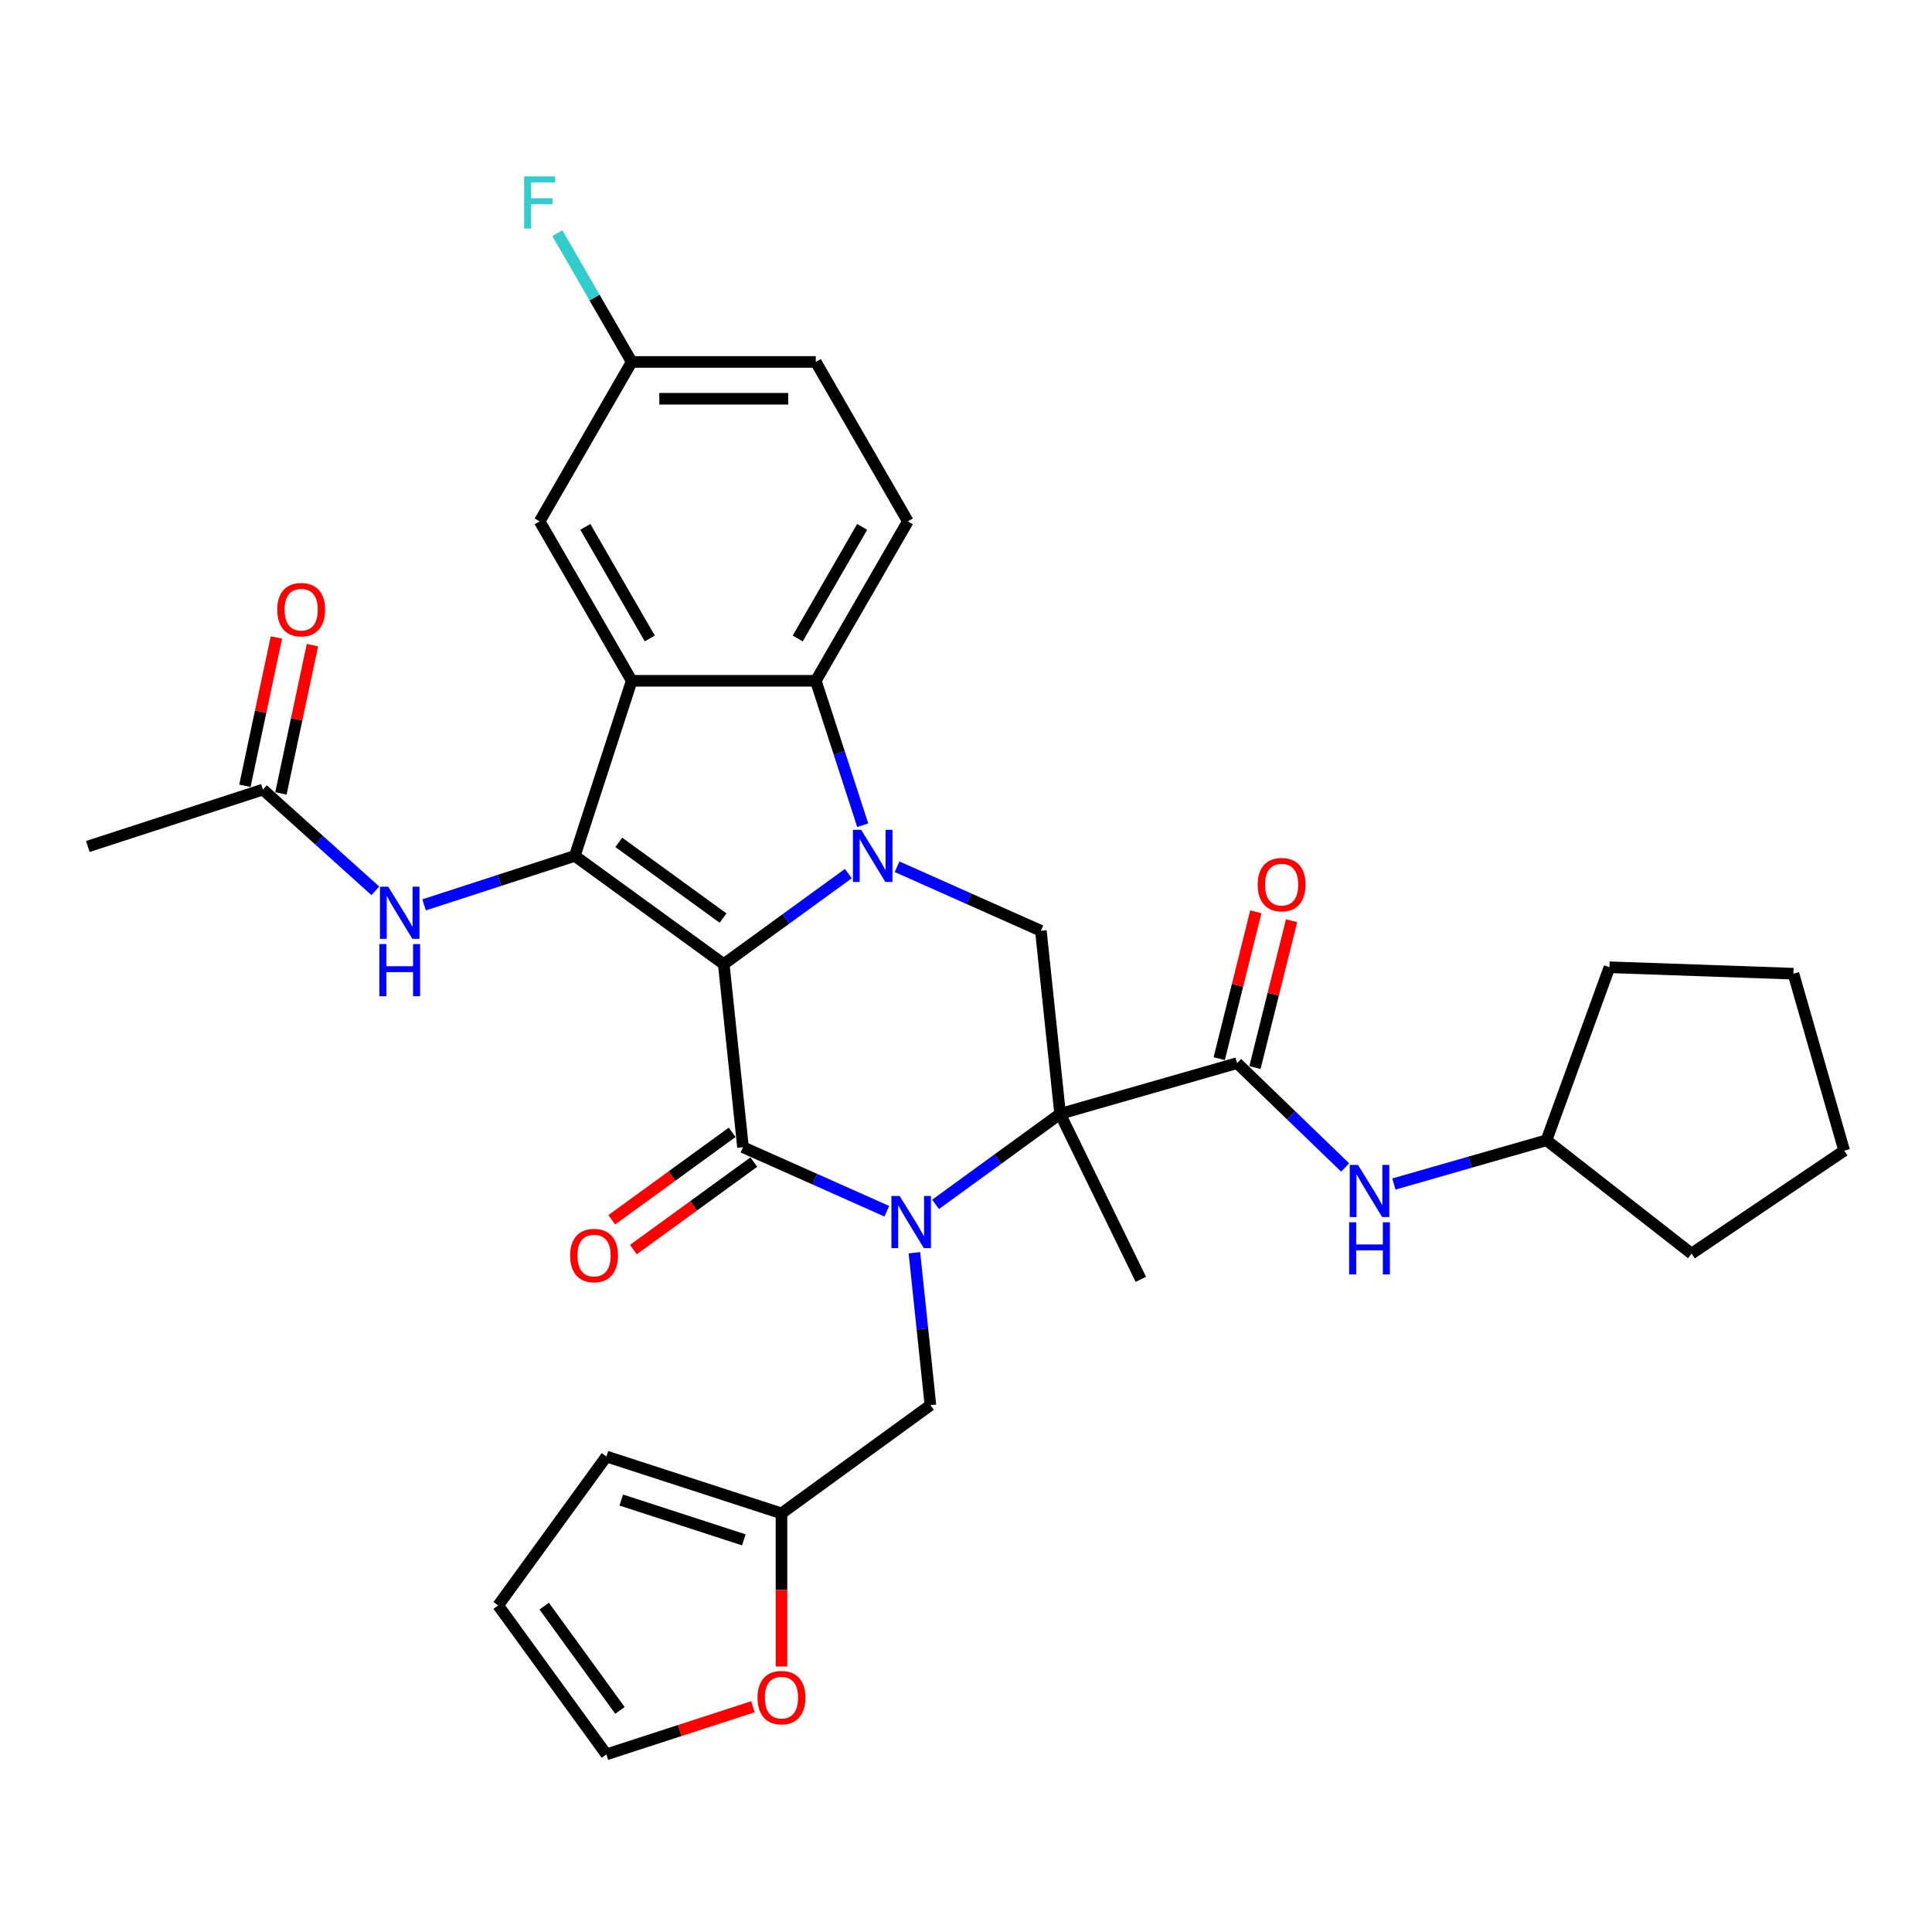 <?xml version='1.0' encoding='iso-8859-1'?>
<svg version='1.1' baseProfile='full'
              xmlns='http://www.w3.org/2000/svg'
                      xmlns:rdkit='http://www.rdkit.org/xml'
                      xmlns:xlink='http://www.w3.org/1999/xlink'
                  xml:space='preserve'
width='1000px' height='1000px' viewBox='0 0 1000 1000'>
<!-- END OF HEADER -->
<rect style='opacity:1.0;fill:#FFFFFF;stroke:none' width='1000' height='1000' x='0' y='0'> </rect>
<path class='bond-0' d='M 374.612,499.02 L 406.849,475.598' style='fill:none;fill-rule:evenodd;stroke:#000000;stroke-width:6px;stroke-linecap:butt;stroke-linejoin:miter;stroke-opacity:1' />
<path class='bond-0' d='M 406.849,475.598 L 439.086,452.176' style='fill:none;fill-rule:evenodd;stroke:#0000FF;stroke-width:6px;stroke-linecap:butt;stroke-linejoin:miter;stroke-opacity:1' />
<path class='bond-2' d='M 374.612,499.02 L 384.572,593.788' style='fill:none;fill-rule:evenodd;stroke:#000000;stroke-width:6px;stroke-linecap:butt;stroke-linejoin:miter;stroke-opacity:1' />
<path class='bond-4' d='M 374.612,499.02 L 297.521,443.01' style='fill:none;fill-rule:evenodd;stroke:#000000;stroke-width:6px;stroke-linecap:butt;stroke-linejoin:miter;stroke-opacity:1' />
<path class='bond-4' d='M 374.25,475.2 L 320.286,435.993' style='fill:none;fill-rule:evenodd;stroke:#000000;stroke-width:6px;stroke-linecap:butt;stroke-linejoin:miter;stroke-opacity:1' />
<path class='bond-6' d='M 446.544,427.135 L 434.401,389.759' style='fill:none;fill-rule:evenodd;stroke:#0000FF;stroke-width:6px;stroke-linecap:butt;stroke-linejoin:miter;stroke-opacity:1' />
<path class='bond-6' d='M 434.401,389.759 L 422.257,352.384' style='fill:none;fill-rule:evenodd;stroke:#000000;stroke-width:6px;stroke-linecap:butt;stroke-linejoin:miter;stroke-opacity:1' />
<path class='bond-8' d='M 464.319,448.627 L 501.537,465.197' style='fill:none;fill-rule:evenodd;stroke:#0000FF;stroke-width:6px;stroke-linecap:butt;stroke-linejoin:miter;stroke-opacity:1' />
<path class='bond-8' d='M 501.537,465.197 L 538.754,481.768' style='fill:none;fill-rule:evenodd;stroke:#000000;stroke-width:6px;stroke-linecap:butt;stroke-linejoin:miter;stroke-opacity:1' />
<path class='bond-1' d='M 459.007,626.928 L 421.79,610.358' style='fill:none;fill-rule:evenodd;stroke:#0000FF;stroke-width:6px;stroke-linecap:butt;stroke-linejoin:miter;stroke-opacity:1' />
<path class='bond-1' d='M 421.79,610.358 L 384.572,593.788' style='fill:none;fill-rule:evenodd;stroke:#000000;stroke-width:6px;stroke-linecap:butt;stroke-linejoin:miter;stroke-opacity:1' />
<path class='bond-3' d='M 484.24,623.379 L 516.477,599.957' style='fill:none;fill-rule:evenodd;stroke:#0000FF;stroke-width:6px;stroke-linecap:butt;stroke-linejoin:miter;stroke-opacity:1' />
<path class='bond-3' d='M 516.477,599.957 L 548.715,576.535' style='fill:none;fill-rule:evenodd;stroke:#000000;stroke-width:6px;stroke-linecap:butt;stroke-linejoin:miter;stroke-opacity:1' />
<path class='bond-10' d='M 473.292,648.421 L 477.438,687.867' style='fill:none;fill-rule:evenodd;stroke:#0000FF;stroke-width:6px;stroke-linecap:butt;stroke-linejoin:miter;stroke-opacity:1' />
<path class='bond-10' d='M 477.438,687.867 L 481.584,727.313' style='fill:none;fill-rule:evenodd;stroke:#000000;stroke-width:6px;stroke-linecap:butt;stroke-linejoin:miter;stroke-opacity:1' />
<path class='bond-14' d='M 378.971,586.078 L 347.811,608.718' style='fill:none;fill-rule:evenodd;stroke:#000000;stroke-width:6px;stroke-linecap:butt;stroke-linejoin:miter;stroke-opacity:1' />
<path class='bond-14' d='M 347.811,608.718 L 316.65,631.357' style='fill:none;fill-rule:evenodd;stroke:#FF0000;stroke-width:6px;stroke-linecap:butt;stroke-linejoin:miter;stroke-opacity:1' />
<path class='bond-14' d='M 390.173,601.497 L 359.013,624.136' style='fill:none;fill-rule:evenodd;stroke:#000000;stroke-width:6px;stroke-linecap:butt;stroke-linejoin:miter;stroke-opacity:1' />
<path class='bond-14' d='M 359.013,624.136 L 327.852,646.776' style='fill:none;fill-rule:evenodd;stroke:#FF0000;stroke-width:6px;stroke-linecap:butt;stroke-linejoin:miter;stroke-opacity:1' />
<path class='bond-7' d='M 548.715,576.535 L 640.313,550.27' style='fill:none;fill-rule:evenodd;stroke:#000000;stroke-width:6px;stroke-linecap:butt;stroke-linejoin:miter;stroke-opacity:1' />
<path class='bond-23' d='M 548.715,576.535 L 590.487,662.181' style='fill:none;fill-rule:evenodd;stroke:#000000;stroke-width:6px;stroke-linecap:butt;stroke-linejoin:miter;stroke-opacity:1' />
<path class='bond-33' d='M 548.715,576.535 L 538.754,481.768' style='fill:none;fill-rule:evenodd;stroke:#000000;stroke-width:6px;stroke-linecap:butt;stroke-linejoin:miter;stroke-opacity:1' />
<path class='bond-5' d='M 297.521,443.01 L 326.967,352.384' style='fill:none;fill-rule:evenodd;stroke:#000000;stroke-width:6px;stroke-linecap:butt;stroke-linejoin:miter;stroke-opacity:1' />
<path class='bond-9' d='M 297.521,443.01 L 258.516,455.683' style='fill:none;fill-rule:evenodd;stroke:#000000;stroke-width:6px;stroke-linecap:butt;stroke-linejoin:miter;stroke-opacity:1' />
<path class='bond-9' d='M 258.516,455.683 L 219.511,468.357' style='fill:none;fill-rule:evenodd;stroke:#0000FF;stroke-width:6px;stroke-linecap:butt;stroke-linejoin:miter;stroke-opacity:1' />
<path class='bond-15' d='M 326.967,352.384 L 279.322,269.86' style='fill:none;fill-rule:evenodd;stroke:#000000;stroke-width:6px;stroke-linecap:butt;stroke-linejoin:miter;stroke-opacity:1' />
<path class='bond-15' d='M 336.325,330.476 L 302.973,272.71' style='fill:none;fill-rule:evenodd;stroke:#000000;stroke-width:6px;stroke-linecap:butt;stroke-linejoin:miter;stroke-opacity:1' />
<path class='bond-34' d='M 326.967,352.384 L 422.257,352.384' style='fill:none;fill-rule:evenodd;stroke:#000000;stroke-width:6px;stroke-linecap:butt;stroke-linejoin:miter;stroke-opacity:1' />
<path class='bond-12' d='M 422.257,352.384 L 469.901,269.86' style='fill:none;fill-rule:evenodd;stroke:#000000;stroke-width:6px;stroke-linecap:butt;stroke-linejoin:miter;stroke-opacity:1' />
<path class='bond-12' d='M 412.899,330.476 L 446.25,272.71' style='fill:none;fill-rule:evenodd;stroke:#000000;stroke-width:6px;stroke-linecap:butt;stroke-linejoin:miter;stroke-opacity:1' />
<path class='bond-11' d='M 640.313,550.27 L 668.278,577.275' style='fill:none;fill-rule:evenodd;stroke:#000000;stroke-width:6px;stroke-linecap:butt;stroke-linejoin:miter;stroke-opacity:1' />
<path class='bond-11' d='M 668.278,577.275 L 696.242,604.28' style='fill:none;fill-rule:evenodd;stroke:#0000FF;stroke-width:6px;stroke-linecap:butt;stroke-linejoin:miter;stroke-opacity:1' />
<path class='bond-18' d='M 649.559,552.575 L 659.035,514.569' style='fill:none;fill-rule:evenodd;stroke:#000000;stroke-width:6px;stroke-linecap:butt;stroke-linejoin:miter;stroke-opacity:1' />
<path class='bond-18' d='M 659.035,514.569 L 668.511,476.563' style='fill:none;fill-rule:evenodd;stroke:#FF0000;stroke-width:6px;stroke-linecap:butt;stroke-linejoin:miter;stroke-opacity:1' />
<path class='bond-18' d='M 631.067,547.965 L 640.543,509.959' style='fill:none;fill-rule:evenodd;stroke:#000000;stroke-width:6px;stroke-linecap:butt;stroke-linejoin:miter;stroke-opacity:1' />
<path class='bond-18' d='M 640.543,509.959 L 650.019,471.952' style='fill:none;fill-rule:evenodd;stroke:#FF0000;stroke-width:6px;stroke-linecap:butt;stroke-linejoin:miter;stroke-opacity:1' />
<path class='bond-16' d='M 194.278,461.096 L 165.179,434.895' style='fill:none;fill-rule:evenodd;stroke:#0000FF;stroke-width:6px;stroke-linecap:butt;stroke-linejoin:miter;stroke-opacity:1' />
<path class='bond-16' d='M 165.179,434.895 L 136.081,408.695' style='fill:none;fill-rule:evenodd;stroke:#000000;stroke-width:6px;stroke-linecap:butt;stroke-linejoin:miter;stroke-opacity:1' />
<path class='bond-13' d='M 481.584,727.313 L 404.493,783.323' style='fill:none;fill-rule:evenodd;stroke:#000000;stroke-width:6px;stroke-linecap:butt;stroke-linejoin:miter;stroke-opacity:1' />
<path class='bond-26' d='M 721.475,612.846 L 760.966,601.522' style='fill:none;fill-rule:evenodd;stroke:#0000FF;stroke-width:6px;stroke-linecap:butt;stroke-linejoin:miter;stroke-opacity:1' />
<path class='bond-26' d='M 760.966,601.522 L 800.457,590.198' style='fill:none;fill-rule:evenodd;stroke:#000000;stroke-width:6px;stroke-linecap:butt;stroke-linejoin:miter;stroke-opacity:1' />
<path class='bond-25' d='M 469.901,269.86 L 422.257,187.337' style='fill:none;fill-rule:evenodd;stroke:#000000;stroke-width:6px;stroke-linecap:butt;stroke-linejoin:miter;stroke-opacity:1' />
<path class='bond-17' d='M 404.493,783.323 L 404.493,822.954' style='fill:none;fill-rule:evenodd;stroke:#000000;stroke-width:6px;stroke-linecap:butt;stroke-linejoin:miter;stroke-opacity:1' />
<path class='bond-17' d='M 404.493,822.954 L 404.493,862.585' style='fill:none;fill-rule:evenodd;stroke:#FF0000;stroke-width:6px;stroke-linecap:butt;stroke-linejoin:miter;stroke-opacity:1' />
<path class='bond-19' d='M 404.493,783.323 L 313.867,753.877' style='fill:none;fill-rule:evenodd;stroke:#000000;stroke-width:6px;stroke-linecap:butt;stroke-linejoin:miter;stroke-opacity:1' />
<path class='bond-19' d='M 385.01,797.031 L 321.572,776.419' style='fill:none;fill-rule:evenodd;stroke:#000000;stroke-width:6px;stroke-linecap:butt;stroke-linejoin:miter;stroke-opacity:1' />
<path class='bond-24' d='M 279.322,269.86 L 326.967,187.337' style='fill:none;fill-rule:evenodd;stroke:#000000;stroke-width:6px;stroke-linecap:butt;stroke-linejoin:miter;stroke-opacity:1' />
<path class='bond-22' d='M 145.401,410.676 L 153.559,372.296' style='fill:none;fill-rule:evenodd;stroke:#000000;stroke-width:6px;stroke-linecap:butt;stroke-linejoin:miter;stroke-opacity:1' />
<path class='bond-22' d='M 153.559,372.296 L 161.717,333.915' style='fill:none;fill-rule:evenodd;stroke:#FF0000;stroke-width:6px;stroke-linecap:butt;stroke-linejoin:miter;stroke-opacity:1' />
<path class='bond-22' d='M 126.76,406.713 L 134.918,368.333' style='fill:none;fill-rule:evenodd;stroke:#000000;stroke-width:6px;stroke-linecap:butt;stroke-linejoin:miter;stroke-opacity:1' />
<path class='bond-22' d='M 134.918,368.333 L 143.076,329.953' style='fill:none;fill-rule:evenodd;stroke:#FF0000;stroke-width:6px;stroke-linecap:butt;stroke-linejoin:miter;stroke-opacity:1' />
<path class='bond-28' d='M 136.081,408.695 L 45.455,438.141' style='fill:none;fill-rule:evenodd;stroke:#000000;stroke-width:6px;stroke-linecap:butt;stroke-linejoin:miter;stroke-opacity:1' />
<path class='bond-20' d='M 389.723,883.412 L 351.795,895.735' style='fill:none;fill-rule:evenodd;stroke:#FF0000;stroke-width:6px;stroke-linecap:butt;stroke-linejoin:miter;stroke-opacity:1' />
<path class='bond-20' d='M 351.795,895.735 L 313.867,908.059' style='fill:none;fill-rule:evenodd;stroke:#000000;stroke-width:6px;stroke-linecap:butt;stroke-linejoin:miter;stroke-opacity:1' />
<path class='bond-21' d='M 313.867,753.877 L 257.857,830.968' style='fill:none;fill-rule:evenodd;stroke:#000000;stroke-width:6px;stroke-linecap:butt;stroke-linejoin:miter;stroke-opacity:1' />
<path class='bond-36' d='M 313.867,908.059 L 257.857,830.968' style='fill:none;fill-rule:evenodd;stroke:#000000;stroke-width:6px;stroke-linecap:butt;stroke-linejoin:miter;stroke-opacity:1' />
<path class='bond-36' d='M 320.884,885.293 L 281.677,831.33' style='fill:none;fill-rule:evenodd;stroke:#000000;stroke-width:6px;stroke-linecap:butt;stroke-linejoin:miter;stroke-opacity:1' />
<path class='bond-27' d='M 326.967,187.337 L 307.727,154.013' style='fill:none;fill-rule:evenodd;stroke:#000000;stroke-width:6px;stroke-linecap:butt;stroke-linejoin:miter;stroke-opacity:1' />
<path class='bond-27' d='M 307.727,154.013 L 288.487,120.689' style='fill:none;fill-rule:evenodd;stroke:#33CCCC;stroke-width:6px;stroke-linecap:butt;stroke-linejoin:miter;stroke-opacity:1' />
<path class='bond-35' d='M 326.967,187.337 L 422.257,187.337' style='fill:none;fill-rule:evenodd;stroke:#000000;stroke-width:6px;stroke-linecap:butt;stroke-linejoin:miter;stroke-opacity:1' />
<path class='bond-35' d='M 341.26,206.395 L 407.963,206.395' style='fill:none;fill-rule:evenodd;stroke:#000000;stroke-width:6px;stroke-linecap:butt;stroke-linejoin:miter;stroke-opacity:1' />
<path class='bond-29' d='M 800.457,590.198 L 833.048,500.655' style='fill:none;fill-rule:evenodd;stroke:#000000;stroke-width:6px;stroke-linecap:butt;stroke-linejoin:miter;stroke-opacity:1' />
<path class='bond-30' d='M 800.457,590.198 L 875.547,648.865' style='fill:none;fill-rule:evenodd;stroke:#000000;stroke-width:6px;stroke-linecap:butt;stroke-linejoin:miter;stroke-opacity:1' />
<path class='bond-32' d='M 833.048,500.655 L 928.28,503.981' style='fill:none;fill-rule:evenodd;stroke:#000000;stroke-width:6px;stroke-linecap:butt;stroke-linejoin:miter;stroke-opacity:1' />
<path class='bond-31' d='M 875.547,648.865 L 954.545,595.579' style='fill:none;fill-rule:evenodd;stroke:#000000;stroke-width:6px;stroke-linecap:butt;stroke-linejoin:miter;stroke-opacity:1' />
<path class='bond-37' d='M 954.545,595.579 L 928.28,503.981' style='fill:none;fill-rule:evenodd;stroke:#000000;stroke-width:6px;stroke-linecap:butt;stroke-linejoin:miter;stroke-opacity:1' />
<path  class='atom-1' d='M 445.738 429.517
L 454.58 443.81
Q 455.457 445.221, 456.867 447.774
Q 458.278 450.328, 458.354 450.481
L 458.354 429.517
L 461.937 429.517
L 461.937 456.503
L 458.24 456.503
L 448.749 440.875
Q 447.643 439.046, 446.462 436.949
Q 445.318 434.853, 444.975 434.205
L 444.975 456.503
L 441.469 456.503
L 441.469 429.517
L 445.738 429.517
' fill='#0000FF'/>
<path  class='atom-2' d='M 465.659 619.052
L 474.501 633.346
Q 475.378 634.756, 476.788 637.31
Q 478.199 639.864, 478.275 640.016
L 478.275 619.052
L 481.858 619.052
L 481.858 646.038
L 478.161 646.038
L 468.67 630.411
Q 467.564 628.581, 466.383 626.485
Q 465.239 624.389, 464.896 623.741
L 464.896 646.038
L 461.39 646.038
L 461.39 619.052
L 465.659 619.052
' fill='#0000FF'/>
<path  class='atom-10' d='M 200.929 458.963
L 209.772 473.256
Q 210.649 474.667, 212.059 477.22
Q 213.47 479.774, 213.546 479.927
L 213.546 458.963
L 217.129 458.963
L 217.129 485.949
L 213.431 485.949
L 203.941 470.321
Q 202.835 468.492, 201.654 466.396
Q 200.51 464.299, 200.167 463.651
L 200.167 485.949
L 196.66 485.949
L 196.66 458.963
L 200.929 458.963
' fill='#0000FF'/>
<path  class='atom-10' d='M 196.337 488.648
L 199.996 488.648
L 199.996 500.12
L 213.794 500.12
L 213.794 488.648
L 217.453 488.648
L 217.453 515.634
L 213.794 515.634
L 213.794 503.17
L 199.996 503.17
L 199.996 515.634
L 196.337 515.634
L 196.337 488.648
' fill='#0000FF'/>
<path  class='atom-12' d='M 702.894 602.971
L 711.737 617.264
Q 712.613 618.675, 714.024 621.228
Q 715.434 623.782, 715.51 623.935
L 715.51 602.971
L 719.093 602.971
L 719.093 629.957
L 715.396 629.957
L 705.905 614.329
Q 704.8 612.5, 703.618 610.403
Q 702.474 608.307, 702.131 607.659
L 702.131 629.957
L 698.625 629.957
L 698.625 602.971
L 702.894 602.971
' fill='#0000FF'/>
<path  class='atom-12' d='M 698.301 632.655
L 701.96 632.655
L 701.96 644.128
L 715.758 644.128
L 715.758 632.655
L 719.417 632.655
L 719.417 659.642
L 715.758 659.642
L 715.758 647.178
L 701.96 647.178
L 701.96 659.642
L 698.301 659.642
L 698.301 632.655
' fill='#0000FF'/>
<path  class='atom-15' d='M 295.093 649.874
Q 295.093 643.394, 298.295 639.773
Q 301.497 636.152, 307.481 636.152
Q 313.465 636.152, 316.667 639.773
Q 319.869 643.394, 319.869 649.874
Q 319.869 656.43, 316.629 660.165
Q 313.389 663.862, 307.481 663.862
Q 301.535 663.862, 298.295 660.165
Q 295.093 656.468, 295.093 649.874
M 307.481 660.813
Q 311.598 660.813, 313.808 658.069
Q 316.057 655.286, 316.057 649.874
Q 316.057 644.576, 313.808 641.907
Q 311.598 639.201, 307.481 639.201
Q 303.365 639.201, 301.116 641.869
Q 298.905 644.537, 298.905 649.874
Q 298.905 655.324, 301.116 658.069
Q 303.365 660.813, 307.481 660.813
' fill='#FF0000'/>
<path  class='atom-18' d='M 392.105 878.689
Q 392.105 872.209, 395.307 868.588
Q 398.509 864.967, 404.493 864.967
Q 410.477 864.967, 413.679 868.588
Q 416.881 872.209, 416.881 878.689
Q 416.881 885.245, 413.641 888.98
Q 410.401 892.678, 404.493 892.678
Q 398.547 892.678, 395.307 888.98
Q 392.105 885.283, 392.105 878.689
M 404.493 889.628
Q 408.61 889.628, 410.82 886.884
Q 413.069 884.102, 413.069 878.689
Q 413.069 873.391, 410.82 870.723
Q 408.61 868.017, 404.493 868.017
Q 400.377 868.017, 398.128 870.685
Q 395.917 873.353, 395.917 878.689
Q 395.917 884.14, 398.128 886.884
Q 400.377 889.628, 404.493 889.628
' fill='#FF0000'/>
<path  class='atom-19' d='M 650.978 457.887
Q 650.978 451.407, 654.18 447.786
Q 657.382 444.165, 663.366 444.165
Q 669.35 444.165, 672.552 447.786
Q 675.753 451.407, 675.753 457.887
Q 675.753 464.443, 672.514 468.178
Q 669.274 471.876, 663.366 471.876
Q 657.42 471.876, 654.18 468.178
Q 650.978 464.481, 650.978 457.887
M 663.366 468.826
Q 667.482 468.826, 669.693 466.082
Q 671.942 463.299, 671.942 457.887
Q 671.942 452.589, 669.693 449.921
Q 667.482 447.215, 663.366 447.215
Q 659.249 447.215, 657 449.883
Q 654.79 452.551, 654.79 457.887
Q 654.79 463.338, 657 466.082
Q 659.249 468.826, 663.366 468.826
' fill='#FF0000'/>
<path  class='atom-23' d='M 143.505 315.563
Q 143.505 309.084, 146.706 305.463
Q 149.908 301.842, 155.892 301.842
Q 161.877 301.842, 165.078 305.463
Q 168.28 309.084, 168.28 315.563
Q 168.28 322.119, 165.04 325.855
Q 161.8 329.552, 155.892 329.552
Q 149.946 329.552, 146.706 325.855
Q 143.505 322.157, 143.505 315.563
M 155.892 326.503
Q 160.009 326.503, 162.22 323.758
Q 164.468 320.976, 164.468 315.563
Q 164.468 310.265, 162.22 307.597
Q 160.009 304.891, 155.892 304.891
Q 151.776 304.891, 149.527 307.559
Q 147.316 310.227, 147.316 315.563
Q 147.316 321.014, 149.527 323.758
Q 151.776 326.503, 155.892 326.503
' fill='#FF0000'/>
<path  class='atom-28' d='M 271.298 91.321
L 287.345 91.321
L 287.345 94.408
L 274.919 94.408
L 274.919 102.603
L 285.973 102.603
L 285.973 105.729
L 274.919 105.729
L 274.919 118.307
L 271.298 118.307
L 271.298 91.321
' fill='#33CCCC'/>
</svg>
